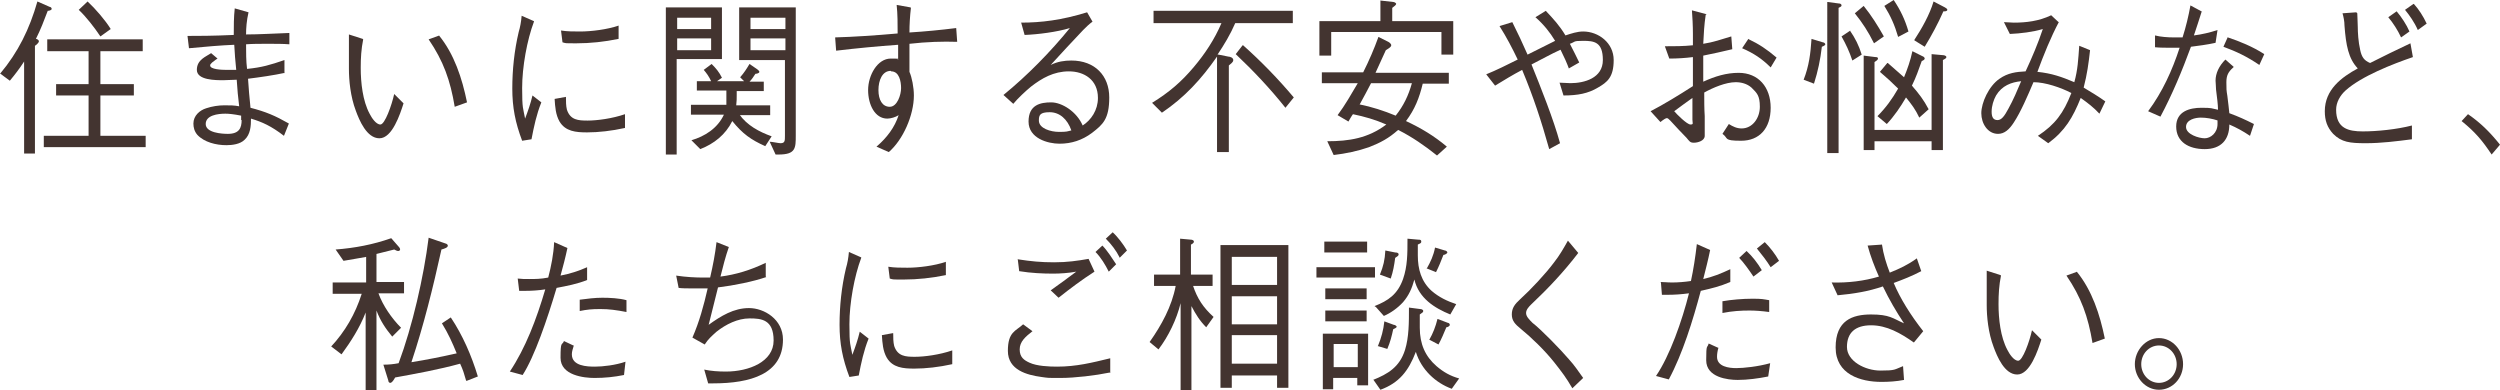 <?xml version="1.0" encoding="UTF-8"?>
<svg id="_レイヤー_1" data-name="レイヤー 1" xmlns="http://www.w3.org/2000/svg" version="1.1" viewBox="0 0 508 79.3">
  <defs>
    <style>
      .cls-1 {
        fill: #433430;
        stroke-width: 0px;
      }
    </style>
  </defs>
  <path class="cls-1" d="M0,15C3.7,10.6,6,5.9,7.6.3l2.5,1.1c.2,0,.4.2.4.4,0,.3-.6.4-.8.4-.8,2.1-1.4,3.7-2.4,5.7.2,0,.6.2.6.5s-.6.8-.8.9v21.9h-2.2V12.5c-.9,1.4-1.9,2.7-2.9,3.9l-1.9-1.4ZM29.1,10.4h-8.7v6.7h6.8v2.3h-6.8v8.2h9.2v2.3H8.9v-2.3h9.1v-8.2h-6.6v-2.3h6.6v-6.7h-8.4v-2.4h19.4v2.4ZM17.8.3c1.6,1.5,3.6,3.8,4.7,5.6l-2.1,1.5c-1.2-1.8-2.9-4-4.4-5.4l1.8-1.7Z"/>
  <path class="cls-1" d="M57.9,14.8c-2.3.5-5.1.9-7.5,1.2.1,1.9.3,3.8.5,5.9,3.1.8,5,1.6,7.8,3.2l-1,2.5c-2.6-2-4.4-2.8-6.7-3.5,0,1.5-.1,3.2-1.3,4.3-.9.9-2.5,1.1-3.7,1.1-2.1,0-4.5-.6-5.9-2.1-.6-.7-.8-1.5-.8-2.3,0-1.6,1.3-2.7,2.6-3.1,1.2-.4,2.5-.6,3.7-.6s2,0,3,.2c-.2-1.6-.4-3.6-.5-5.4-.9,0-1.8.1-2.7.1-1.6,0-5.4,0-5.4-2.1s1.9-2.7,2.9-3.4l1.3,1.1c-.5.3-.8.6-1.1.8-.3.3-.4.4-.4.6,0,.8,2.3.9,3.3.9s1.5,0,2,0c-.2-1.8-.3-3.4-.4-5.1-2.6.1-6.1.4-9.2.7l-.3-2.5c2.1,0,5,0,9.4-.2,0-1.8,0-3.6.2-5.4l2.8.8c-.4,1.7-.5,3.3-.5,4.5,2.6,0,5.9-.2,8.8-.3v2.3c-1.2-.1-2.9-.1-4.4-.1s-3.1,0-4.4.1c0,1.5,0,3.5.2,5,3-.3,4.7-.8,7.6-1.8v2.7ZM49,24.4c0-.3,0-.6,0-.9-1.5-.3-2.5-.4-3.2-.4-1.5,0-4,.3-4,2.1s3.3,2,4.5,2c2.3,0,2.8-1.2,2.8-2.8Z"/>
  <path class="cls-1" d="M73.8,8c-.4,2-.5,3.8-.5,5.8,0,3,.4,6.7,1.8,9.3.4.8,1.3,2.2,2.2,2.2s2.3-3.9,2.8-6.2l1.9,1.9c-.7,2.2-2.3,7.1-4.9,7.1s-4.1-3.7-4.8-5.6c-1.1-2.9-1.4-6.2-1.4-8.5s0-3,0-4.2c0-.9,0-1.8,0-2.8l2.8.9ZM89.2,7.2c3.1,3.8,4.7,8.7,5.7,13.6l-2.5.9c-.9-5.4-2.3-9.3-5.3-13.7l2.2-.8Z"/>
  <path class="cls-1" d="M108.5,4.4c-1.4,3.7-2.4,9.2-2.4,13.5s.2,4,.6,6.2c.6-1.6,1.1-3,1.5-4.7l1.8,1.4c-1,2.5-1.5,4.9-2,7.5l-1.9.3c-1.4-3.7-2-6.8-2-10.6s.4-7.7,1.3-11.5c.3-1,.5-2.1.6-3.3l2.5,1.1ZM115,19.7c0,.9,0,1.8.2,2.6.7,2.1,2.3,2.2,4.2,2.2s5-.4,7.6-1.3v2.8c-2.7.6-5.4.9-7.7.9s-4.4-.2-5.6-2.2c-.8-1.4-.9-3-1-4.6l2.2-.4ZM114,6.2c1.2.2,2.6.2,3.9.2,2.2,0,5.5-.4,7.8-1.2v2.7c-2.9.6-5.8.9-8.5.9s-2.1,0-2.9-.2l-.3-2.4Z"/>
  <path class="cls-1" d="M137.5,31.4h-2.2V1.5h11.4v10.5h-9.2v19.4ZM144.5,5.9v-2.3h-6.9v2.3h6.9ZM144.5,10.2v-2.4h-6.9v2.4h6.9ZM150.2,23.2c1.6,2.3,4.1,3.6,6.6,4.5l-1.3,2c-2.9-1.3-4.6-2.5-6.7-5.1-1.4,2.8-3.7,4.6-6.5,5.7l-1.8-1.8c2.7-.8,5.3-2.4,6.6-5.2h-6.7v-2h7.2c0-.8,0-1.4,0-2.2v-.7h-6v-1.9h2.9c-.4-.9-.9-1.6-1.5-2.3l1.6-1.2c.9.9,1.5,1.6,2.1,2.8l-1,.7h5.5l-.8-.8c.8-.9,1.3-1.7,1.9-2.7l1.6,1.1c.2.2.4.3.4.5,0,.3-.6.4-.8.4-.4.6-.7,1.1-1.2,1.6h2.9v1.9h-5.5v.8c0,.7,0,1.3-.1,2.1h6.9v2h-6.5ZM156.4,28.8c.5,0,1.8.3,2.2.3.9,0,.9-.5.9-1.5v-15.4h-9.3V1.5h11.5v26c0,2.6,0,3.9-3.5,3.9s-.4,0-.6,0l-1.2-2.6ZM159.6,3.6h-7.1v2.3h7.1v-2.3ZM159.6,7.8h-7.1v2.4h7.1v-2.4Z"/>
  <path class="cls-1" d="M185.1,1.6c-.2,1.7-.3,3.4-.3,5,3.2-.2,6.3-.5,9.5-.9l.2,2.8c-2.9-.1-6.2,0-9.7.4,0,.8,0,2,0,2.9v2.8c.5,1.1.9,3.2.9,4.8,0,4-2.2,9-5.1,11.5l-2.5-1.1c2.1-1.8,3.7-3.9,4.5-6.4-.6.4-1.6.7-2.3.7-2.5,0-3.9-2.8-3.9-5.8s1.9-6.4,4.6-6.4,1,.1,1.5.3c0-1,0-2.1,0-3.1-4.2.3-8.4.7-12.6,1.2l-.2-2.7c3.7-.1,8.2-.4,12.7-.8,0-1.8,0-4-.2-5.8l2.8.5ZM181,14.4c-1.7,0-2.5,1.9-2.5,3.9s.8,3.4,2.3,3.4,2.3-2.4,2.3-3.8-.4-3.4-2-3.4Z"/>
  <path class="cls-1" d="M207.4,4.6c4.2,0,8.3-.5,13.5-2.1l1.1,1.9c-.7.5-1.3,1.1-1.9,1.7-2.3,2.4-4.3,4.6-6.6,7.1,1.4-.7,2.8-.9,4.2-.9,4.8,0,7.7,3.1,7.7,7.5s-1.3,5.5-3.5,7.2c-2,1.5-4.2,2.2-6.6,2.2s-6.3-1.1-6.3-4.5,2.4-3.9,4.6-3.9,5.2,1.9,6.4,4.7c1.7-1.1,3.1-3.1,3.1-5.6,0-3.7-2.8-5.4-5.9-5.4s-5.5,1.4-7.7,3.1c-1.1.9-2.7,2.4-3.6,3.5l-2-1.8c4.9-4,9.5-8.7,13.5-13.6-2.6.8-6.5,1.3-9.2,1.4l-.7-2.5ZM217.7,26.5c-.8-2.3-2.4-3.7-4.4-3.7s-2.2.6-2.2,1.7c0,1.6,2.4,2.3,4.1,2.3s1.6-.1,2.5-.3Z"/>
  <path class="cls-1" d="M247.6,11.1l2,.4c.3,0,1,.2,1,.7s-.6.8-.9,1.1v17.6h-2.4V11.5c-3.2,4.6-6.6,8.3-11.2,11.4l-2-2c3.4-2.1,5.9-4.2,8.5-7.3,2.2-2.6,4.2-5.6,5.6-8.9h-13.8v-2.5h28.3v2.5h-11.7c-1,2.3-2.2,4.3-3.6,6.4h0ZM252.6,9.2c3.7,3.3,7.1,6.8,10.3,10.6l-1.7,2.1c-3.1-3.9-6.5-7.5-10.1-10.9l1.4-1.8Z"/>
  <path class="cls-1" d="M280.4.1l2.7.3c.2,0,.6.2.6.4s-.4.5-.8.8v2.7h12.4v6.8h-2.4v-4.6h-22.4v4.8h-2.4v-7h12.4V.1ZM275,23.1c-.4.5-.7,1.1-1,1.6l-2.2-1.3c1.5-2,2.8-4.3,4.1-6.5h-7.3v-2.2h8.4c1.2-2.4,2.2-4.7,3.1-7.2l2,1c.2.1.6.4.6.7,0,.4-.8.8-1.1,1-.7,1.5-1.4,3.1-2.1,4.6h14.9v2.2h-5.3c-.7,2.9-1.6,5.2-3.4,7.6,3,1.4,5.7,3,8.3,5.2l-2,1.8c-2.5-2-5.1-3.8-7.9-5.2-1.9,1.7-3.6,2.6-5.9,3.5-2.3.8-4.7,1.3-7.2,1.6l-1.3-2.8c4.4,0,8.3-.6,12-3.4-2.3-1-4.4-1.6-6.8-2.1ZM276.2,21.2c2.5.5,5,1.3,7.4,2.3,1.6-2,2.6-4.1,3.3-6.6h-8.3c-.8,1.5-1.5,2.9-2.3,4.3Z"/>
  <path class="cls-1" d="M318.9,14.2c-.5-1.4-1.1-2.7-1.8-4.1-2,.9-3.9,2-5.9,3,1.9,4.7,4.5,11.2,5.8,16l-2.2,1.2c-1.6-5.7-3.2-10.6-5.5-16.1-1.9,1-3.7,2.1-5.5,3.2l-1.8-2.3c2-.8,4.4-2,6.4-3-1.1-2.3-2.3-4.6-3.7-6.8l2.6-.8c1.1,2.2,2.1,4.3,3.1,6.6,1.8-.9,3.8-1.9,5.6-2.8-1.1-1.8-2.3-3.3-4-4.8l2.1-1.3c1.6,1.7,2.8,3,4,5,1.2-.4,2.4-.8,3.6-.8,3.1,0,6.2,2.3,6.2,5.8s-1.3,4.5-3.2,5.6c-2,1.2-4.1,1.6-7,1.6l-.8-2.6c.7,0,1.5.1,2.2.1,2.8,0,6.6-1,6.6-4.7s-1.8-3.9-4-3.9-1.5.2-2.7.6c.7,1.3,1.3,2.6,1.9,3.8l-2.1,1.2Z"/>
  <path class="cls-1" d="M346.6,3c-.3,2-.4,3.8-.5,5.9,2-.3,3.7-.9,5.7-1.5l.2,2.6c-2,.5-4,.9-5.9,1.3,0,1.8,0,3.5,0,5.3,2.4-1.1,4.7-1.8,7.2-1.8,4,0,6.5,2.9,6.5,7.1s-2.3,6.7-6,6.7-2.5-.5-3.8-1.4l1.3-2c.8.5,1.6.9,2.6.9,2.2,0,3.7-2.1,3.7-4.4s-.6-2.8-1.7-3.9c-.9-.8-2.1-1.1-3.2-1.1-2,0-4.6,1.1-6.4,2.1,0,1.7,0,3.3.1,4.8,0,1,0,3.3,0,4,0,1-1.4,1.4-2.2,1.4s-.9-.3-1.5-1c-.6-.6-2.5-2.6-3.3-3.5-.3-.3-.5-.5-.7-.5s-.7.3-1.3.8l-2-2.2c2.7-1.4,5.8-3.3,8.6-5.1,0-1.9,0-3.9,0-5.9-1.6.2-3.2.3-4.8.3l-.9-2.5c1.9,0,3.8,0,5.7-.2,0-.8,0-1.4,0-2.3,0-1.7-.1-3.4-.2-4.8l3,.8ZM343.9,19.9c-1.1.8-2.8,2-3.7,2.7.5.6,2.6,2.7,3.3,2.7s.4-.3.4-1c0-1.5,0-2.9,0-4.5ZM355.2,7.9c2.3,1.1,3.8,2.1,5.8,3.8l-1.2,2c-1.8-1.8-3.5-2.9-5.8-3.9l1.2-1.8Z"/>
  <path class="cls-1" d="M366.5,16.2c1.1-2.8,1.4-5.3,1.6-8.3l2.3.7c.2,0,.5.2.5.4s-.4.4-.7.5c-.3,2.6-.8,5-1.6,7.5l-2.1-.8ZM373.6.7c.3,0,.6.1.6.4s-.5.4-.6.5v29.5h-2.3V.4l2.3.3ZM375.9,6.2c1.1,1.6,1.8,3,2.4,4.9l-1.9,1.2c-.6-1.8-1.3-3.3-2.2-4.9l1.8-1.2ZM378.7,1.2c1.6,2,2.8,3.9,4.1,6.2l-2,1.4c-1.2-2.4-2.3-4.1-3.9-6.1l1.8-1.5ZM392.5,26.4v-15.4l2.2.2c.3,0,.8.1.8.4s-.4.4-.7.6v18.3h-2.3v-1.8h-11.6v1.8h-2.2V11.3l2.4.3c.2,0,.5,0,.5.3s-.4.5-.7.7v13.8h11.6ZM383.6,12.8c1.1,1,2.2,1.9,3.3,2.9.7-1.7,1.3-3.4,1.7-5.3l2,1c.3.1.5.3.5.5s-.3.4-.6.5c-.6,1.7-1.2,3.4-2,5,1.4,1.6,2.4,2.9,3.4,4.8l-1.9,1.7c-.8-1.7-1.5-2.6-2.7-4.1-1.1,1.9-2.4,3.8-3.9,5.4l-1.9-1.6c1.7-1.7,3-3.5,4.2-5.6-1.2-1.2-2.4-2.3-3.7-3.4l1.5-1.8ZM384.8,0c1.4,2.1,2.3,4,3,6.4l-2.1,1.1c-.7-2.4-1.5-4.2-2.8-6.3l1.9-1.2ZM389,8.1c1.5-2.3,3.1-5.1,3.9-7.8l2.3,1.2c.2.1.5.3.5.5s-.3.3-.5.3h-.3c-1.1,2.5-2.4,4.9-3.8,7.2l-2.1-1.3Z"/>
  <path class="cls-1" d="M418.4,4.4c-1.7,3.2-3.1,6.7-4.4,10.2,2.9.3,4.9,1,7.5,2.1.7-2.5.8-4.6,1-7.4l2.2.9c-.3,2.7-.6,4.9-1.3,7.6,1.5.9,3,1.8,4.4,2.8l-1.2,2.5c-1.2-1.3-2.4-2.2-3.8-3.2-1.6,4-3.2,6.7-6.6,9.2l-2.1-1.5c3.5-2.3,5.2-4.6,6.8-8.7-2.1-1.1-5.3-2.2-7.7-2.2-1.1,2.6-2.6,6.1-4,8.2-.9,1.4-1.9,2.3-3.2,2.3-2.1,0-3.4-2.1-3.4-4.2s1.5-5.5,3.7-7c1.7-1.2,3.4-1.4,5.3-1.5,1.3-2.8,2.5-5.6,3.5-8.6-2,.6-4.5.9-6.7,1l-1.2-2.4c.8,0,1.3.1,2,.1,2.5,0,5.1-.3,7.6-1.5l1.5,1.4ZM410.7,16.5c-2,.2-3.9.9-5.1,2.9-.5.9-.9,2.1-.9,3.3s.4,1.7,1.2,1.7,1.4-.8,2.2-2.3c1-1.8,1.8-3.7,2.6-5.6Z"/>
  <path class="cls-1" d="M447.4,2.3c-.5,1.6-1.1,3.4-1.6,4.9,1.6-.2,3.3-.6,4.8-1.1l-.4,2.6c-1.8.4-3.5.6-5,.8-1.8,4.9-3.8,9.7-6.2,14.2l-2.5-1.1c2.9-3.9,4.9-8.3,6.4-12.9-.5,0-1.3,0-1.9,0-.9,0-2.1,0-3.1-.1v-2.4c1.1.3,2.7.4,3.7.4s1.2,0,1.9,0c.7-2.2,1.2-4.3,1.6-6.5l2.4,1.3ZM453.8,13.7c-1,.9-1.4,1.6-1.4,3s0,1.6.2,2.8c.2,1.4.3,2.7.4,3.5,1.9.7,3.2,1.3,5,2.2l-.8,2.4c-1.5-1-2.6-1.6-4.2-2.3,0,3.1-1.7,5-5,5s-5.8-1.5-5.8-4.6,2.8-3.8,5.1-3.8,1.9.1,3.4.4c0-1-.2-2.5-.4-4.1,0-.8-.1-1.3-.1-1.8,0-1.5.7-3,2-4.3l1.7,1.5ZM450.7,24.5c-1.2-.4-2.4-.6-3.5-.6s-3,.4-3,1.9,2.6,2.3,3.8,2.3,2.6-1.1,2.6-2.9v-.8ZM452.7,7.6c2.4.8,5.1,1.9,7.4,3.4l-1,2.2c-2.5-1.7-4.6-2.7-7.3-3.7l.9-2Z"/>
  <path class="cls-1" d="M479,2.7c0,.8.1,1.8.1,2.8s.1,3,.5,4.7c.3,1.4.8,2.1,2,2.6,2.6-1.3,5.4-2.7,8.2-4l.5,2.8c-4.1,1.4-10.5,3.9-13.7,6.8-1.1,1-1.9,2.4-1.9,3.9,0,3.8,2.5,4.4,5.4,4.4s6.9-.4,10-1.2v2.8c-3.1.4-6.2.8-9.4.8s-4.9-.2-6.6-1.9c-1.2-1.3-1.7-2.7-1.7-4.6,0-4.4,3.4-6.9,6.7-8.7-1.9-2-2.4-4.7-2.7-8.7,0-.9-.2-1.8-.4-2.5l2.8-.2ZM487,2.3c1,1.2,2,2.7,2.6,4.1l-1.7,1.2c-.7-1.5-1.6-2.9-2.6-4.1l1.7-1.2ZM490.5.8c1,1.1,1.9,2.5,2.6,4l-1.8,1.3c-.7-1.6-1.7-3-2.6-4.1l1.7-1.2Z"/>
  <path class="cls-1" d="M501.5,23.2c2.6,1.8,4.5,3.7,6.5,6.2l-1.7,2c-2-3-3.4-4.6-6.1-6.8l1.2-1.3Z"/>
  <path class="cls-1" d="M76.5,57.3h5.6v2.3h-5.2c.9,2.5,2.7,5.1,4.6,7l-1.8,1.8c-1.4-1.7-2.4-3.2-3.2-5.3v16.3h-2.2v-15.9c-1.2,3.1-3,5.9-4.9,8.5l-2.1-1.6c2.8-3,4.9-6.6,6.2-10.7h-5.9v-2.3h6.8v-5.2c-1.5.3-3,.5-4.6.8l-1.6-2.3c3.9-.3,7.6-1,11.3-2.3l1.4,1.6c.4.4.4.6.4.7,0,.2-.2.3-.4.3s-.4-.1-.8-.3c-1.2.3-2.4.6-3.6.9v5.8ZM94.7,77.3c-.4-1.4-.6-2.1-1.2-3.4-4.4,1.2-8.8,2-13.2,2.8-.5.9-.8,1.1-1,1.1s-.4-.2-.4-.5l-1-3.2c1.1,0,2.1-.1,3.1-.3,2.8-7.5,5.1-17.5,6.1-25.5l3.5,1.2c.1,0,.4.2.4.4,0,.4-.6.6-1.3.8-1.7,7.7-3.6,15.4-6.1,22.9,3.1-.5,6.1-1.1,9.2-1.8-.9-2.2-1.7-4-3-6.1l1.8-1.2c2.4,3.6,4.2,7.7,5.5,12l-2.3.9Z"/>
  <path class="cls-1" d="M115.3,50.4c-.4,1.9-.9,3.8-1.4,5.6,2-.4,3.6-.9,5.4-1.7v2.6c-2,.8-4.1,1.2-6.2,1.6-1.9,6.4-4.5,14-6.9,17.7l-2.6-.7c3.2-4.8,5.4-10.6,7.2-16.7-1.3.2-2.7.3-4,.3s-.8,0-1.3,0l-.3-2.5c.8.1,1.4.1,2.3.1,1.2,0,2.4,0,3.9-.3.6-2.3,1.1-4.8,1.2-7.2l2.7,1.2ZM116.6,70.2c-.2.7-.4,1.2-.4,1.8,0,2.4,3.1,2.5,4.7,2.5s4.2-.3,6.2-1l-.3,2.7c-2,.4-3.9.6-6,.6s-6.9-.5-6.9-4.1.3-2.4.7-3.4l1.9.9ZM117.8,60.9c1.5-.2,3.1-.4,4.6-.4s3.5.1,4.9.5v2.4c-2.1-.4-3.5-.6-5.3-.6s-2.7.1-4.2.4v-2.4Z"/>
  <path class="cls-1" d="M155.7,56.3c-2.6.9-6.5,1.7-9.8,2.1-.6,2.4-1.3,5.2-1.9,7.6,2.5-1.8,5.1-3.4,8.2-3.4s6.9,2.3,6.9,6.4c0,7-6.6,8.9-14.2,8.9h-1l-.8-2.8c1.4.3,2.9.4,4.4.4,4.7,0,9.7-2,9.7-6.3s-2.5-4.5-4.9-4.5-4.8,1.2-6.7,2.7c-1,.9-1.7,1.5-2.4,2.6l-2.5-1.4c1.4-3.2,2.3-6.5,3.1-10-1.3,0-2.4,0-3.3,0s-1.9,0-2.6-.1l-.5-2.5c2,.3,3.9.4,5.6.4s.9,0,1.3,0c.6-2.6,1-4.7,1.3-7.2l2.5,1c-.7,2-1.2,4-1.7,6,3.1-.4,6.1-1.3,9.2-2.8v2.8Z"/>
  <path class="cls-1" d="M175,52.4c-1.4,3.7-2.4,9.2-2.4,13.5s.2,4,.6,6.2c.6-1.6,1.1-3,1.5-4.7l1.8,1.4c-1,2.5-1.5,4.9-2,7.5l-1.9.3c-1.4-3.7-2-6.8-2-10.6s.4-7.7,1.3-11.5c.3-1,.5-2.1.6-3.3l2.5,1.1ZM181.5,67.7c0,.9,0,1.8.2,2.6.7,2.1,2.3,2.2,4.2,2.2s5-.4,7.6-1.3v2.8c-2.7.6-5.4.9-7.7.9s-4.4-.2-5.6-2.2c-.8-1.4-.9-3-1-4.6l2.2-.4ZM180.5,54.2c1.2.2,2.6.2,3.9.2,2.2,0,5.5-.4,7.8-1.2v2.7c-2.9.6-5.8.9-8.5.9s-2.1,0-2.9-.2l-.3-2.4Z"/>
  <path class="cls-1" d="M225.5,75.7c-2.9.6-7.1,1.1-10,1.1s-2.4,0-3.9-.2c-2.9-.4-6.8-1.4-6.8-5.3s1.6-4,3.1-5.4l1.9,1.4c-1.4,1.1-2.6,2.1-2.6,3.7s.9,2.2,2,2.7c1.5.7,4,.8,5.6.8,3.9,0,7.1-.8,10.8-1.7v3ZM206.9,52.7c2.6.4,4.6.6,7.3.6s4.7-.3,7-.7l1.2,2.6c-2.5,1.6-4.9,3.4-7.3,5.3l-1.6-1.5c1.7-1.2,3.6-2.6,5.2-3.8-1.6.3-3.4.4-4.7.4-2,0-4.5-.1-6.9-.5l-.3-2.5ZM225.3,55.2c-.7-1.4-1.6-2.9-2.7-4l1.4-1.3c1,1,2,2.6,2.8,3.8l-1.5,1.5ZM227.5,52.3c-.7-1.4-1.7-2.7-2.8-3.8l1.4-1.3c1,.9,2.2,2.5,2.9,3.7l-1.5,1.5Z"/>
  <path class="cls-1" d="M242.4,58c.9,2.7,2.1,4.5,4.2,6.4l-1.5,2.1c-1.3-1.3-2.1-2.6-3-4.3v17.2h-2.2v-17.8c-.8,3.3-2.5,6.8-4.5,9.4l-1.8-1.5c2.4-3.4,4.5-7.2,5.3-11.4h-4.4v-2.3h5.3v-7.3l2.2.2c.2,0,.6.1.6.4s-.4.5-.6.6v6.1h4.4v2.3h-4ZM247.9,49.8h13.9v29h-2.3v-2.5h-9.2v2.5h-2.3v-29ZM259.5,52.2h-9.2v5.7h9.2v-5.7ZM259.5,60.2h-9.2v5.7h9.2v-5.7ZM259.5,68.1h-9.2v5.8h9.2v-5.8Z"/>
  <path class="cls-1" d="M267.5,56.4v-2.1h11.9v2.1h-11.9ZM271,79.1h-2.2v-11.3h9.2v10.5h-2.2v-1.5h-4.9v2.3ZM269.1,51.3v-2.2h8.7v2.2h-8.7ZM269.3,60.8v-2.2h8.4v2.2h-8.4ZM269.3,65.3v-2.2h8.4v2.2h-8.4ZM275.9,69.9h-4.9v4.7h4.9v-4.7ZM279,77.2c3-1.2,5.4-2.6,6.5-6.1.8-2.6.8-5.5.8-8.6l2.3.3c.2,0,.6.1.6.4s-.2.3-.7.7c0,.9,0,1.8,0,2.7,0,3.3,1.1,5.8,3.4,7.8,1.4,1.2,2.8,2,4.6,2.5l-1.5,2.1c-3.3-1.2-6.2-3.9-7.3-7.5-1.5,3.9-3.4,6.3-7.2,7.7l-1.4-2ZM279.3,62.2c2.8-1.1,4.7-2.4,5.8-5.5.9-2.6.9-5.1.9-8.2l2.2.2c.3,0,.6,0,.6.4s-.4.4-.7.6c0,.7,0,1.5,0,2.2,0,2.8.7,5.3,2.8,7.2,1.5,1.3,3.2,2.1,5,2.7l-1.2,2.1c-3.2-1.3-6.4-3.3-7.3-7.1-.5,1.8-1.1,3.2-2.3,4.6-1.1,1.2-2.5,2.2-3.9,2.8l-1.6-1.8ZM280,70.3c.7-1.7,1.1-3.2,1.3-5l1.9.7c.2,0,.6.2.6.4s-.5.4-.7.5c-.3,1.4-.6,2.6-1.2,4l-2-.6ZM280.4,55.8c.7-1.7,1-3,1.1-4.9l2,.4c.4,0,.7.1.7.4s-.3.4-.7.7c-.2,1.5-.4,2.7-.9,4.2l-2.2-.8ZM289.9,54.6c.8-1.4,1.4-2.7,1.7-4.3l2,.6c.2,0,.5.2.5.4s-.5.5-.8.5c-.5,1.3-.9,2.3-1.5,3.5l-2-.8ZM290.4,69.1c.8-1.4,1.3-2.7,1.7-4.3l2.1.8c.2,0,.4.2.4.4,0,.3-.5.5-.7.5-.5,1.2-1,2.4-1.6,3.5l-1.9-1Z"/>
  <path class="cls-1" d="M320.7,51.4c-2.9,3.8-6.1,7.2-9.6,10.5-.4.4-1,1-1,1.7s.6,1.3,1.3,2c1.7,1.3,5.7,5.4,7.4,7.4,1.1,1.2,1.9,2.4,2.9,3.8l-2.2,2.1c-1.2-2.1-2.2-3.4-3.7-5.3-2-2.5-4.6-5-6.8-6.8-1.1-.9-1.8-1.6-1.8-2.9s.6-2.1,1.7-3.1c2.1-1.9,5.2-5.2,6.9-7.5,1.1-1.4,1.9-2.8,2.8-4.4l2.1,2.5Z"/>
  <path class="cls-1" d="M337.4,57.3c.8,0,1.3.1,2.4.1s2.5-.1,3.8-.3c.5-2.3.9-4.9,1.2-7.5l2.7,1.2c-.4,2-.9,3.9-1.4,5.9,1.8-.4,3.6-1.1,5.5-2v2.6c-2.1.9-3.8,1.3-6,1.8-1.6,6-3.7,12.8-6.5,18l-2.6-.7c2.8-4.1,5.3-11.2,6.7-16.8-1.5.2-2.9.3-4.2.3s-.8,0-1.3,0l-.2-2.5ZM349.2,70.6c-.2.7-.3,1.3-.3,1.9,0,2,2.4,2.3,3.9,2.3s4.4-.3,6.9-1l-.4,2.7c-2,.4-4.2.7-6.2.7s-6.4-.5-6.4-4,.2-2.3.5-3.4l2,.9ZM350.1,61.2c1.7-.3,4-.5,6-.5s2.2.1,3.4.3v2.4c-1.5-.2-2.8-.3-4-.3-1.7,0-3.5.1-5.5.5v-2.4ZM354.9,51c1.2,1.1,2.2,2.4,3.1,3.9l-1.7,1.3c-.8-1.2-2-2.9-2.9-3.8l1.5-1.4ZM358.6,49.2c1.1,1.1,2.1,2.4,2.9,3.8l-1.7,1.3c-.8-1.3-1.9-2.7-2.8-3.8l1.6-1.3Z"/>
  <path class="cls-1" d="M382.4,49.6c.3,2.1.9,4,1.6,5.8,2-.8,3.7-1.6,5.5-2.9l.9,2.6c-1.9,1-3.7,1.7-5.6,2.4,1.3,3.1,3.4,6.5,6,9.8l-1.9,2.3c-2.7-1.9-5.5-3.5-8.7-3.5s-4.9,1.5-4.9,4.4,3.7,4.8,6.8,4.8,2.8-.2,4.6-.9l.2,2.8c-1.5.3-3.1.4-4.6.4-4.2,0-9.3-1.5-9.3-7s3.4-6.7,7.2-6.7,4.4.8,6.7,1.8c-1.6-2.4-3-4.8-4.3-7.5-2.9,1-5.9,1.5-9.2,1.8l-1.2-2.6c3.3.1,6.6-.3,9.6-1.2-.9-2-1.7-4.1-2.3-6.3l2.9-.2Z"/>
  <path class="cls-1" d="M406.6,56c-.4,2-.5,3.8-.5,5.8,0,3,.4,6.7,1.8,9.3.4.8,1.3,2.2,2.2,2.2s2.3-3.9,2.8-6.2l1.9,1.9c-.7,2.2-2.3,7.1-4.9,7.1s-4.1-3.7-4.8-5.6c-1.1-2.9-1.4-6.2-1.4-8.5s0-3,0-4.2c0-.9,0-1.8,0-2.8l2.8.9ZM422,55.2c3.1,3.8,4.7,8.7,5.7,13.6l-2.5.9c-.9-5.4-2.3-9.3-5.3-13.7l2.2-.8Z"/>
  <path class="cls-1" d="M438.7,68.7c2.7,0,4.9,2.4,4.9,5.3s-2.2,5.2-4.9,5.2-4.9-2.4-4.9-5.2,2.2-5.3,4.9-5.3ZM438.7,70.2c-2,0-3.6,1.7-3.6,3.8s1.6,3.8,3.6,3.8,3.6-1.7,3.6-3.8-1.6-3.8-3.6-3.8Z"/>
</svg>